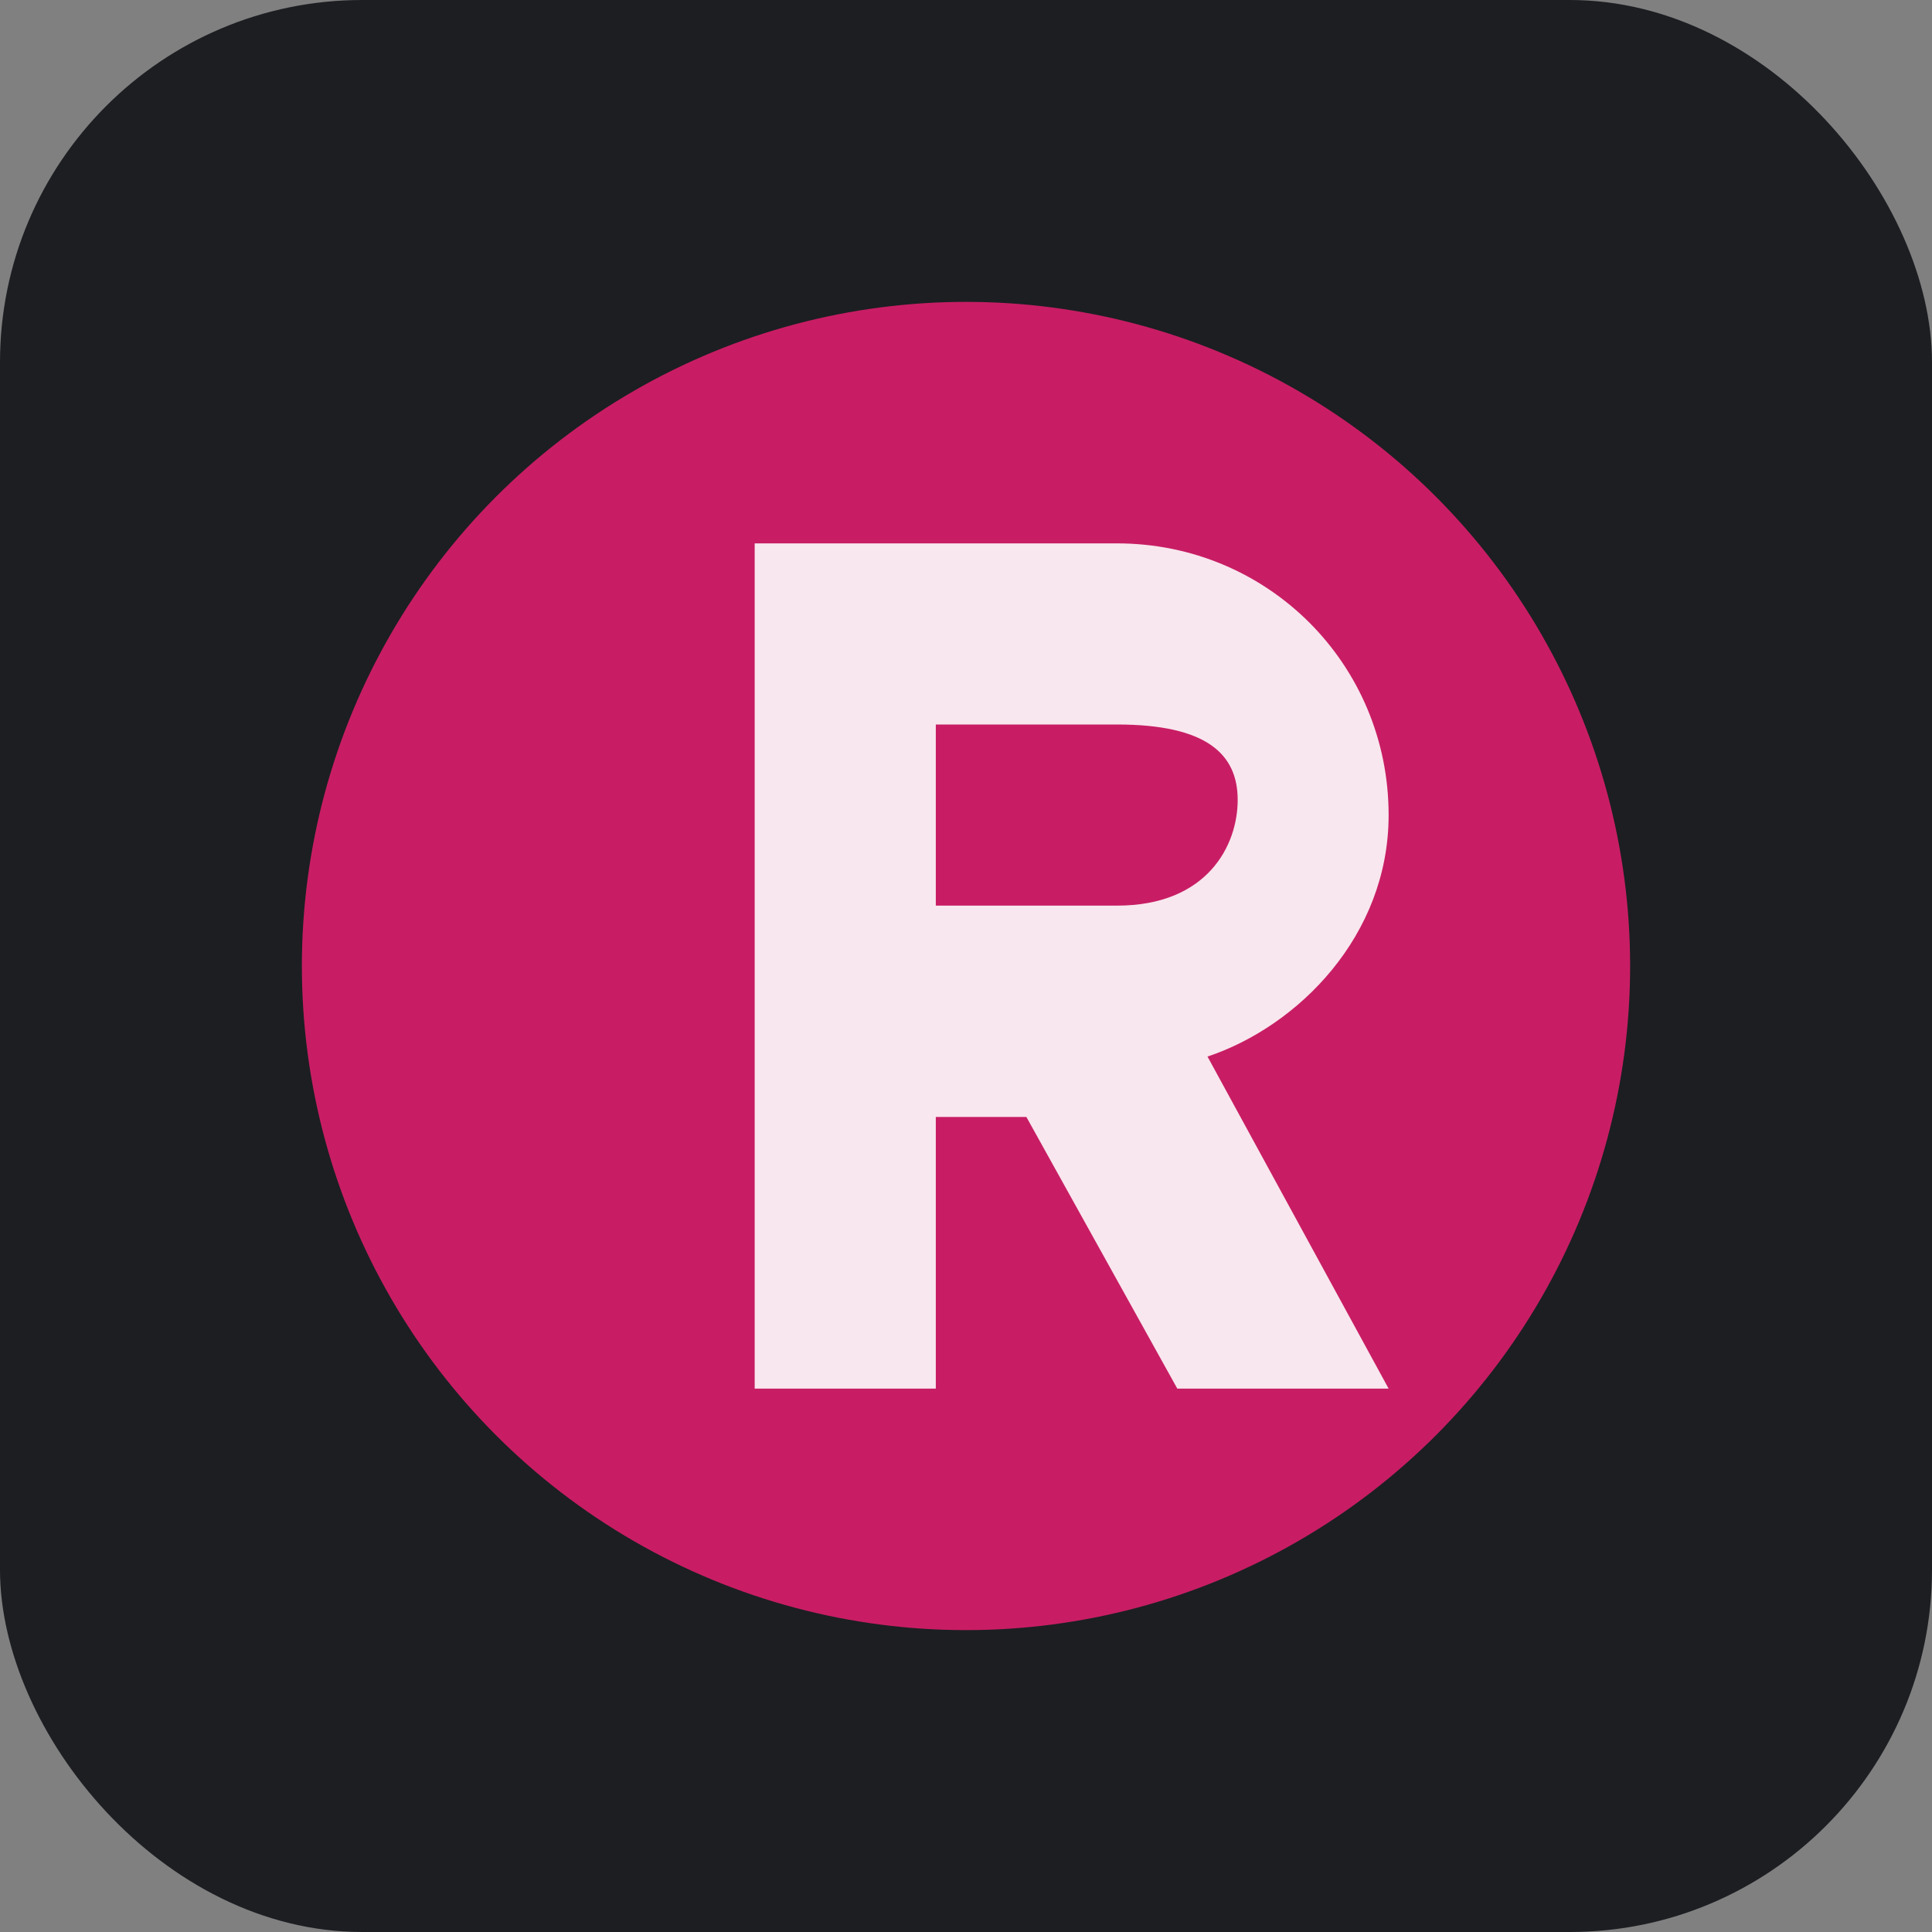 <!--?xml version="1.0" encoding="UTF-8"?-->
<svg width="64" height="64" viewBox="0 0 64 64" xmlns="http://www.w3.org/2000/svg" role="img" aria-labelledby="ri-fav-title ri-fav-desc">
  <rect x="0" y="0" width="64" height="64" fill="#808080" stroke="none"/>
  <title id="ri-fav-title">Raspiro Ink — Favicon</title>
  <desc id="ri-fav-desc">Compact charcoal square with raspberry circle and light R glyph optimized for small sizes.</desc>

  <!-- Charcoal background -->
  <rect width="64" height="64" rx="12" fill="#1C1E22"></rect>

  <!-- Raspberry disc -->
  <circle cx="32" cy="32" r="22" fill="#C81D64"></circle>

  <!-- R glyph (slightly thicker for small sizes) -->
  <path d="M25 18h12c5 0 9 4 9 9 0 4-3 7-6 8l6 11h-7l-5-9h-3v9h-6V18zm6 6v6h6c3 0 4-2 4-3.5S40 24 37 24h-6z" fill="#F8E7EE"></path>
</svg>

